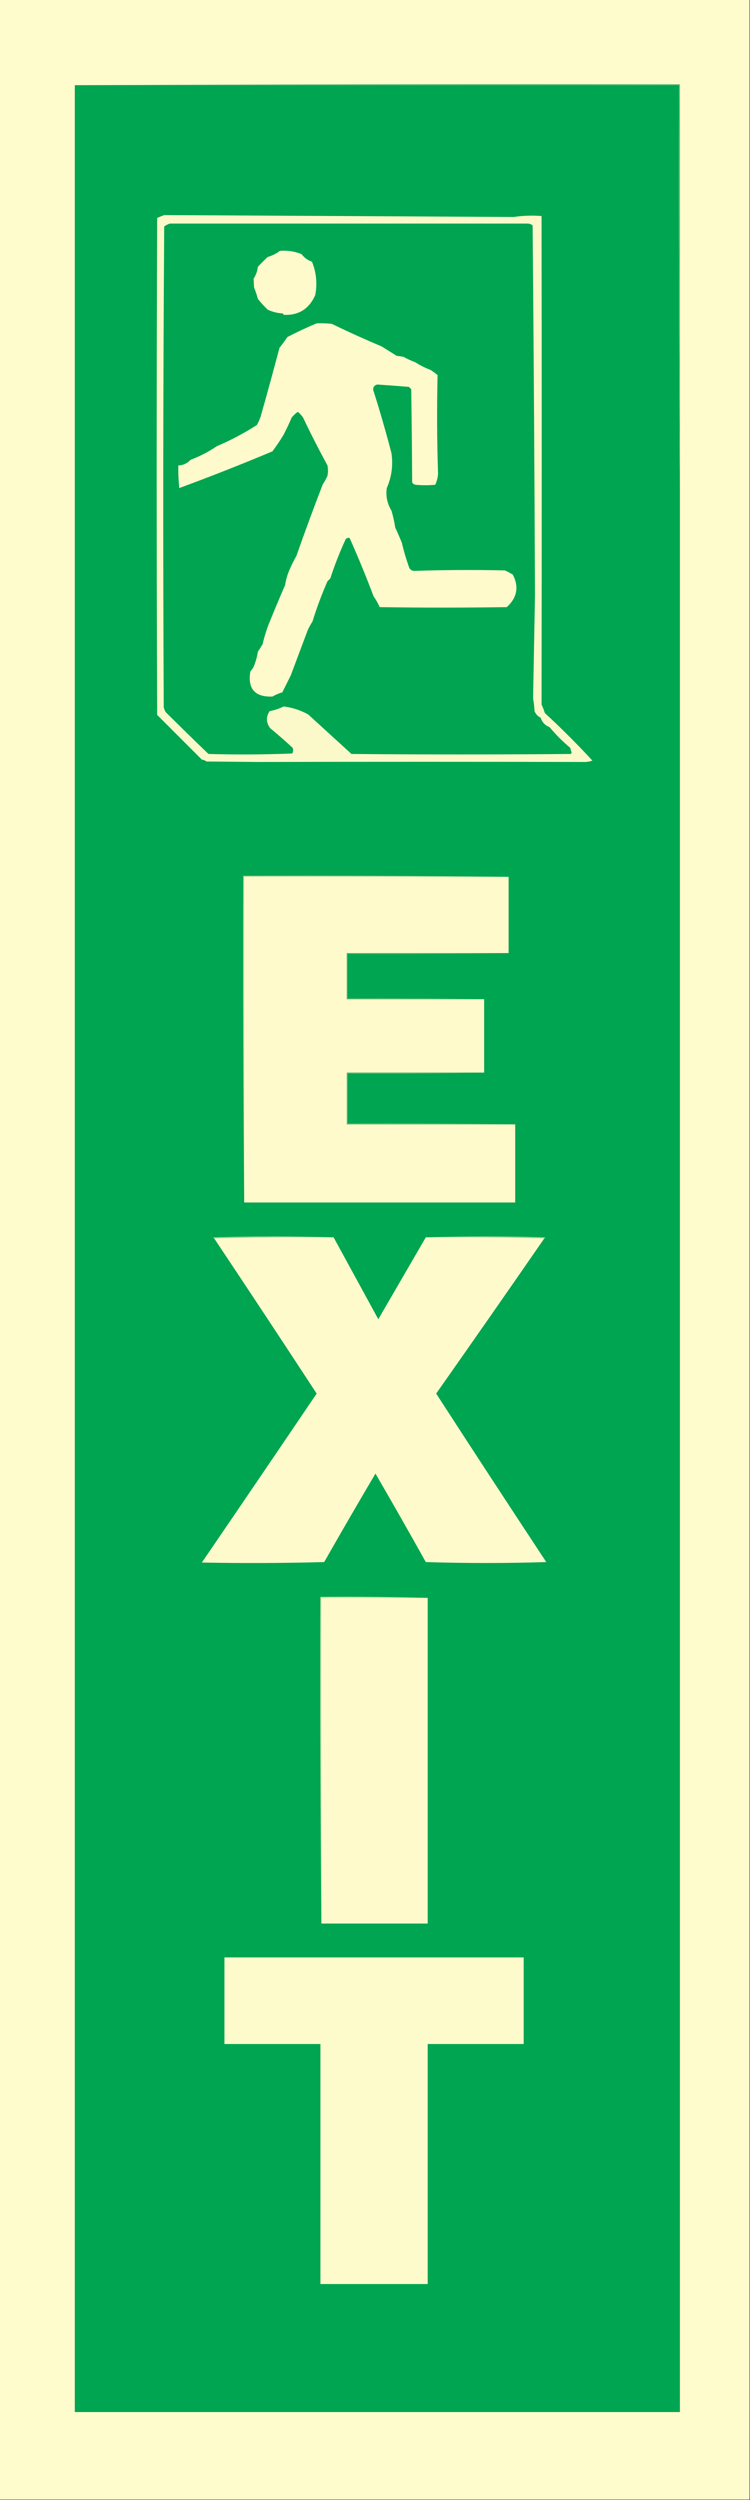 <?xml version="1.0" encoding="UTF-8"?>
<!DOCTYPE svg PUBLIC "-//W3C//DTD SVG 1.1//EN" "http://www.w3.org/Graphics/SVG/1.1/DTD/svg11.dtd">
<svg xmlns="http://www.w3.org/2000/svg" version="1.1" width="797px" height="2656px" style="shape-rendering:geometricPrecision; text-rendering:geometricPrecision; image-rendering:optimizeQuality; fill-rule:evenodd; clip-rule:evenodd" xmlns:xlink="http://www.w3.org/1999/xlink">
<rect width="100%" height="100%" fill="#333333" stroke="none"/>
<g><path style="opacity:1" fill="#fefbcc" d="M -0.5,-0.5 C 265.167,-0.5 530.833,-0.5 796.5,-0.5C 796.5,884.833 796.5,1770.17 796.5,2655.5C 530.833,2655.5 265.167,2655.5 -0.5,2655.5C -0.5,1770.17 -0.5,884.833 -0.5,-0.5 Z"/></g>
<g><path style="opacity:1" fill="#00a551" d="M 79.5,90.5 C 293.5,90.5 507.5,90.5 721.5,90.5C 721.167,233.334 721.5,376.001 722.5,518.5C 722.5,1199.83 722.5,1881.17 722.5,2562.5C 508.167,2562.5 293.833,2562.5 79.5,2562.5C 79.5,1738.5 79.5,914.5 79.5,90.5 Z"/></g>
<g><path style="opacity:1" fill="#fbf9ca" d="M 174.5,228.5 C 298.386,229.158 422.219,229.825 546,230.5C 555.884,229.044 565.718,228.71 575.5,229.5C 575.736,402.621 575.736,575.621 575.5,748.5C 576.858,751.381 578.025,754.381 579,757.5C 596.466,773.633 613.299,790.466 629.5,808C 626.522,809.125 623.355,809.625 620,809.5C 504.718,809.241 389.551,809.241 274.5,809.5C 256.167,809.333 237.833,809.167 219.5,809C 218.051,807.883 216.384,807.216 214.5,807C 198.64,791.14 182.806,775.306 167,759.5C 166.333,583.5 166.333,407.5 167,231.5C 169.567,230.413 172.067,229.413 174.5,228.5 Z"/></g>
<g><path style="opacity:1" fill="#01a551" d="M 180.5,237.5 C 307.309,237.528 433.975,237.528 560.5,237.5C 562.593,237.486 564.426,238.152 566,239.5C 567.164,370.639 567.997,501.805 568.5,633C 567.84,669.375 567.173,705.709 566.5,742C 567.303,746.414 567.803,750.914 568,755.5C 569.305,758.638 571.471,760.971 574.5,762.5C 576.134,767.301 579.301,770.634 584,772.5C 590.612,780.446 597.946,787.779 606,794.5C 606.346,796.218 606.846,797.885 607.5,799.5C 607.291,800.086 606.957,800.586 606.5,801C 528.833,801.667 451.167,801.667 373.5,801C 358.101,786.929 342.768,772.929 327.5,759C 319.453,754.56 310.786,751.727 301.5,750.5C 296.54,752.918 291.54,754.585 286.5,755.5C 282.547,761.495 282.713,767.495 287,773.5C 295.228,780.274 303.228,787.274 311,794.5C 311.808,796.579 311.641,798.579 310.5,800.5C 280.875,801.658 251.209,801.825 221.5,801C 206.218,786.253 191.051,771.419 176,756.5C 175.138,754.913 174.471,753.246 174,751.5C 173.167,581.166 173.333,410.832 174.5,240.5C 176.444,239.199 178.444,238.199 180.5,237.5 Z"/></g>
<g><path style="opacity:1" fill="#fefacb" d="M 297.5,266.5 C 305.449,265.867 313.116,267.034 320.5,270C 323.324,273.824 326.991,276.491 331.5,278C 336.153,289.406 337.32,301.239 335,313.5C 328.499,328.203 317.332,335.203 301.5,334.5C 301.291,333.914 300.957,333.414 300.5,333C 294.889,332.679 289.555,331.346 284.5,329C 280.657,325.309 277.157,321.476 274,317.5C 272.914,313.378 271.58,309.378 270,305.5C 269.785,302.197 269.618,299.03 269.5,296C 271.991,292.26 273.491,288.093 274,283.5C 277.36,279.895 280.86,276.395 284.5,273C 289.315,271.569 293.648,269.402 297.5,266.5 Z"/></g>
<g><path style="opacity:1" fill="#fefacb" d="M 336.5,343.5 C 341.844,343.334 347.177,343.501 352.5,344C 369.97,352.479 387.637,360.479 405.5,368C 410.833,371.333 416.167,374.667 421.5,378C 423.833,378.333 426.167,378.667 428.5,379C 432.724,381.279 437.057,383.279 441.5,385C 446.484,388.159 451.817,390.825 457.5,393C 460.121,394.654 462.621,396.487 465,398.5C 464.171,433.312 464.337,468.145 465.5,503C 465.279,507.219 464.279,511.219 462.5,515C 455.5,515.667 448.5,515.667 441.5,515C 439.939,514.682 438.772,513.849 438,512.5C 437.815,479.538 437.482,446.538 437,413.5C 436.167,412.667 435.333,411.833 434.5,411C 423.323,410.091 412.156,409.258 401,408.5C 398.04,409.128 396.54,410.961 396.5,414C 403.624,436.366 410.124,458.866 416,481.5C 417.861,494.402 416.194,506.735 411,518.5C 409.812,527.084 411.479,535.084 416,542.5C 417.748,548.411 419.082,554.411 420,560.5C 422.456,565.776 424.789,571.109 427,576.5C 429.135,585.619 431.802,594.619 435,603.5C 436.182,605.357 437.849,606.357 440,606.5C 472.194,605.44 504.36,605.273 536.5,606C 539.477,607.318 542.31,608.818 545,610.5C 551.657,623.542 549.49,635.042 538.5,645C 493.5,645.667 448.5,645.667 403.5,645C 401.709,640.964 399.542,637.131 397,633.5C 389.056,612.461 380.556,591.795 371.5,571.5C 370.022,571.238 368.689,571.571 367.5,572.5C 361.145,586.203 355.645,600.203 351,614.5C 350,615.5 349,616.5 348,617.5C 341.849,631.48 336.516,645.813 332,660.5C 330.065,663.371 328.399,666.371 327,669.5C 321.028,685.456 315.028,701.456 309,717.5C 305.984,723.531 302.984,729.531 300,735.5C 296.321,736.59 292.821,738.09 289.5,740C 270.933,740.704 263.1,731.871 266,713.5C 267,712.167 268,710.833 269,709.5C 271.408,704.18 273.075,698.513 274,692.5C 275.667,689.833 277.333,687.167 279,684.5C 280.609,677.677 282.609,671.011 285,664.5C 290.816,650.04 296.816,635.707 303,621.5C 303.925,615.487 305.592,609.82 308,604.5C 310.123,599.668 312.456,595.002 315,590.5C 323.939,565.016 333.272,539.683 343,514.5C 344.935,511.629 346.601,508.629 348,505.5C 348.667,501.833 348.667,498.167 348,494.5C 338.865,477.71 330.198,460.71 322,443.5C 320.381,441.228 318.548,439.228 316.5,437.5C 314.143,439.123 311.976,441.123 310,443.5C 307.257,449.985 304.257,456.319 301,462.5C 297.466,468.231 293.632,473.898 289.5,479.5C 256.489,493.362 223.489,506.362 190.5,518.5C 189.677,510.529 189.344,502.529 189.5,494.5C 194.707,494.27 199.04,492.27 202.5,488.5C 212.399,484.77 221.732,479.937 230.5,474C 245.274,467.696 259.441,460.196 273,451.5C 274.591,448.648 275.924,445.648 277,442.5C 283.864,418.237 290.531,393.904 297,369.5C 299.955,365.756 302.789,361.922 305.5,358C 315.67,352.716 326.003,347.883 336.5,343.5 Z"/></g>
<g><path style="opacity:1" fill="#59ba73" d="M 79.5,90.5 C 293.666,89.5 507.999,89.167 722.5,89.5C 722.5,232.5 722.5,375.5 722.5,518.5C 721.5,376.001 721.167,233.334 721.5,90.5C 507.5,90.5 293.5,90.5 79.5,90.5 Z"/></g>
<g><path style="opacity:1" fill="#c5e1aa" d="M 540.5,931.5 C 446.833,931.5 353.167,931.5 259.5,931.5C 259.5,1046.83 259.5,1162.17 259.5,1277.5C 258.5,1162 258.167,1046.33 258.5,930.5C 352.668,930.167 446.668,930.501 540.5,931.5 Z"/></g>
<g><path style="opacity:1" fill="#fefacb" d="M 540.5,931.5 C 540.5,958.5 540.5,985.5 540.5,1012.5C 483.167,1012.5 425.833,1012.5 368.5,1012.5C 368.5,1028.83 368.5,1045.17 368.5,1061.5C 417.167,1061.5 465.833,1061.5 514.5,1061.5C 514.5,1087.5 514.5,1113.5 514.5,1139.5C 465.833,1139.5 417.167,1139.5 368.5,1139.5C 368.5,1157.83 368.5,1176.17 368.5,1194.5C 428.167,1194.5 487.833,1194.5 547.5,1194.5C 547.5,1222.17 547.5,1249.83 547.5,1277.5C 451.5,1277.5 355.5,1277.5 259.5,1277.5C 259.5,1162.17 259.5,1046.83 259.5,931.5C 353.167,931.5 446.833,931.5 540.5,931.5 Z"/></g>
<g><path style="opacity:1" fill="#4db46a" d="M 540.5,1012.5 C 483.669,1013.5 426.669,1013.83 369.5,1013.5C 369.5,1029.17 369.5,1044.83 369.5,1060.5C 418.003,1060.17 466.336,1060.5 514.5,1061.5C 465.833,1061.5 417.167,1061.5 368.5,1061.5C 368.5,1045.17 368.5,1028.83 368.5,1012.5C 425.833,1012.5 483.167,1012.5 540.5,1012.5 Z"/></g>
<g><path style="opacity:1" fill="#5fba72" d="M 514.5,1139.5 C 466.336,1140.5 418.003,1140.83 369.5,1140.5C 369.5,1158.17 369.5,1175.83 369.5,1193.5C 429.002,1193.17 488.336,1193.5 547.5,1194.5C 487.833,1194.5 428.167,1194.5 368.5,1194.5C 368.5,1176.17 368.5,1157.83 368.5,1139.5C 417.167,1139.5 465.833,1139.5 514.5,1139.5 Z"/></g>
<g><path style="opacity:1" fill="#a2d296" d="M 354.5,1314.5 C 311.997,1314.17 269.663,1314.5 227.5,1315.5C 226.957,1315.44 226.624,1315.11 226.5,1314.5C 269.331,1313.17 311.998,1313.17 354.5,1314.5 Z"/></g>
<g><path style="opacity:1" fill="#a3d397" d="M 452.5,1314.5 C 494.669,1313.17 537.002,1313.17 579.5,1314.5C 579.376,1315.11 579.043,1315.44 578.5,1315.5C 536.67,1314.5 494.67,1314.17 452.5,1314.5 Z"/></g>
<g><path style="opacity:1" fill="#fefacb" d="M 354.5,1314.5 C 370.321,1343.47 386.154,1372.47 402,1401.5C 418.86,1372.44 435.693,1343.44 452.5,1314.5C 494.67,1314.17 536.67,1314.5 578.5,1315.5C 540.423,1370.65 502.089,1425.65 463.5,1480.5C 502.251,1540.34 541.251,1600 580.5,1659.5C 537.833,1660.83 495.167,1660.83 452.5,1659.5C 434.92,1628 417.086,1596.67 399,1565.5C 380.581,1596.67 362.414,1628 344.5,1659.5C 301.171,1660.67 257.837,1660.83 214.5,1660C 255.29,1600.25 295.957,1540.42 336.5,1480.5C 300.405,1425.3 264.071,1370.3 227.5,1315.5C 269.663,1314.5 311.997,1314.17 354.5,1314.5 Z"/></g>
<g><path style="opacity:1" fill="#d3e7b2" d="M 454.5,1697.5 C 416.833,1697.5 379.167,1697.5 341.5,1697.5C 341.5,1812.83 341.5,1928.17 341.5,2043.5C 340.5,1928 340.167,1812.33 340.5,1696.5C 378.67,1696.17 416.67,1696.5 454.5,1697.5 Z"/></g>
<g><path style="opacity:1" fill="#fefacb" d="M 454.5,1697.5 C 454.5,1812.83 454.5,1928.17 454.5,2043.5C 416.833,2043.5 379.167,2043.5 341.5,2043.5C 341.5,1928.17 341.5,1812.83 341.5,1697.5C 379.167,1697.5 416.833,1697.5 454.5,1697.5 Z"/></g>
<g><path style="opacity:1" fill="#fdfacb" d="M 238.5,2079.5 C 344.5,2079.5 450.5,2079.5 556.5,2079.5C 556.5,2110.17 556.5,2140.83 556.5,2171.5C 522.5,2171.5 488.5,2171.5 454.5,2171.5C 454.5,2256.5 454.5,2341.5 454.5,2426.5C 416.5,2426.5 378.5,2426.5 340.5,2426.5C 340.5,2341.5 340.5,2256.5 340.5,2171.5C 306.5,2171.5 272.5,2171.5 238.5,2171.5C 238.5,2140.83 238.5,2110.17 238.5,2079.5 Z"/></g>
</svg>
